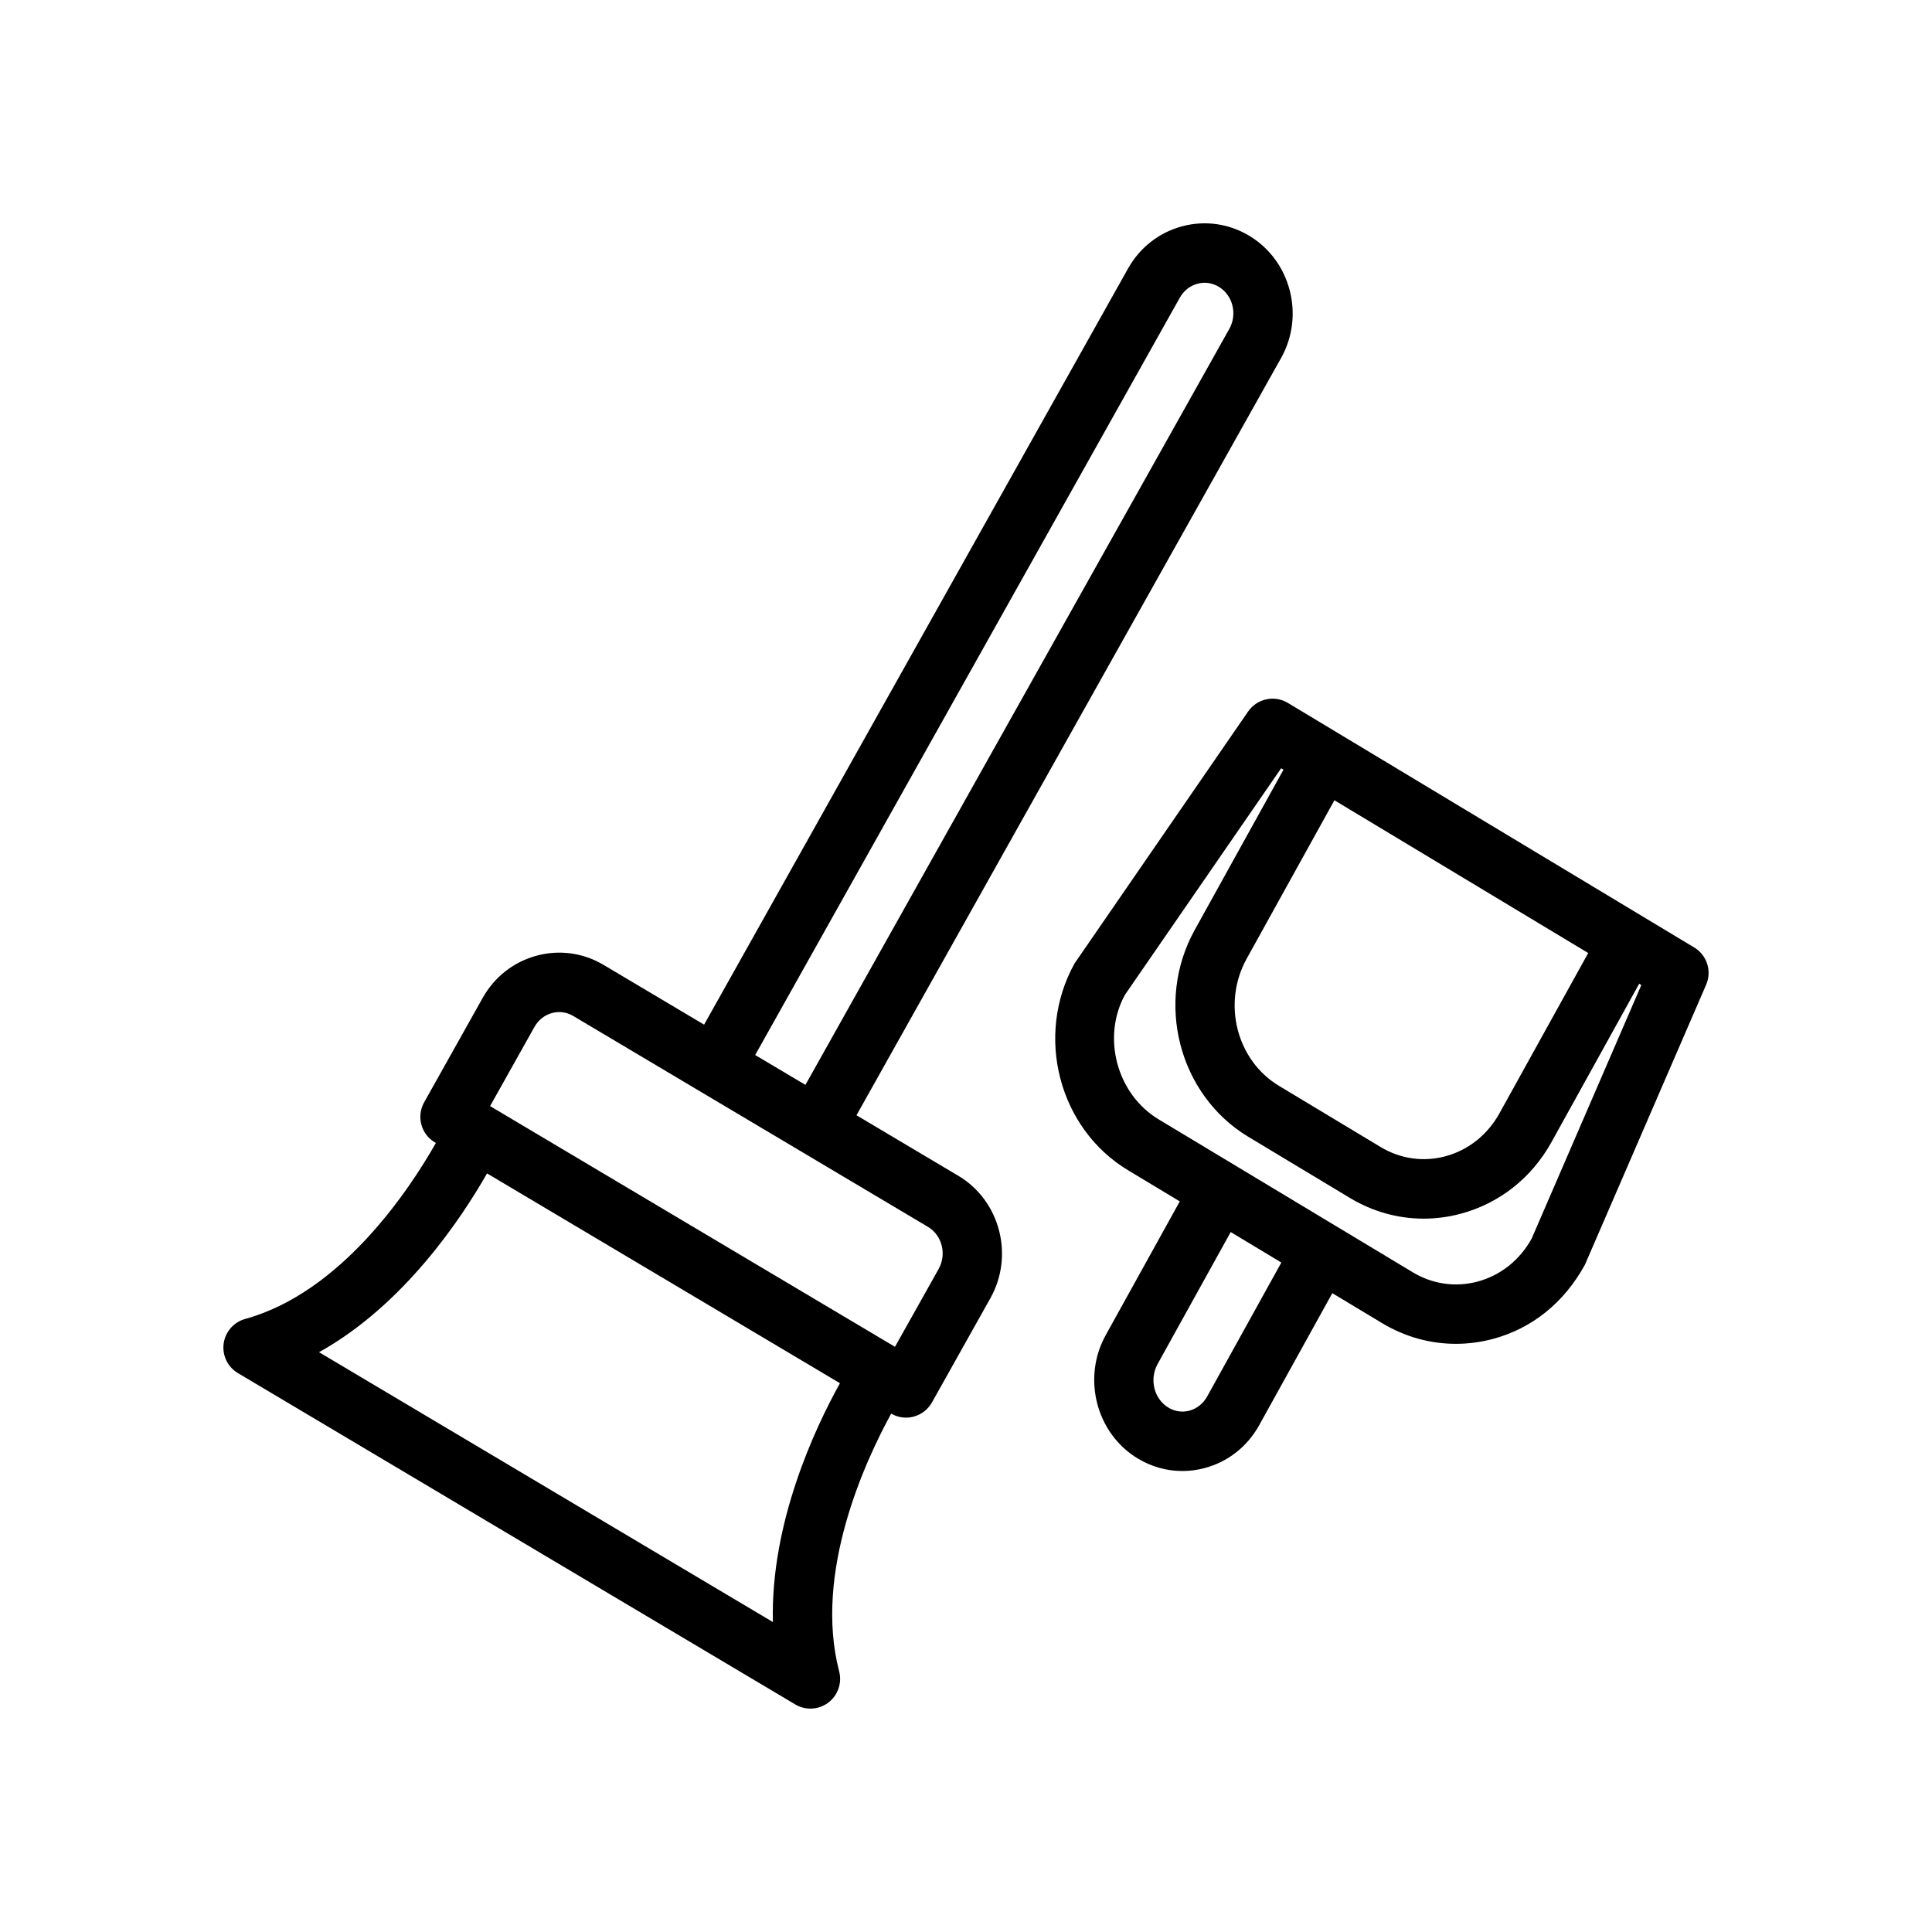 <?xml version="1.0" encoding="UTF-8"?>
<!-- Uploaded to: ICON Repo, www.svgrepo.com, Generator: ICON Repo Mixer Tools -->
<svg fill="#000000" width="800px" height="800px" version="1.1" viewBox="144 144 512 512" xmlns="http://www.w3.org/2000/svg">
 <g>
  <path d="m397.95 455.59-26.973-16.035 112.53-200.69c6.348-11.316 2.523-25.863-8.52-32.43-5.391-3.203-11.668-4.078-17.719-2.461-6.117 1.641-11.211 5.629-14.344 11.219l-112.33 200.35-26.625-15.828c-5.402-3.211-11.691-4.078-17.711-2.465-6.121 1.637-11.215 5.625-14.355 11.223l-15.5 27.652c-2.09 3.723-0.828 8.434 2.84 10.613l0.273 0.16c-7.043 12.395-25.008 39.586-50.531 46.633-3.047 0.84-5.289 3.414-5.715 6.539-0.418 3.129 1.07 6.203 3.777 7.812l147.7 87.805c1.246 0.742 2.637 1.109 4.023 1.109 1.668 0 3.336-0.531 4.727-1.578 2.551-1.918 3.695-5.184 2.891-8.277-6.793-26.105 6.816-55.594 13.785-68.32 1.207 0.695 2.559 1.066 3.93 1.066 0.68 0 1.367-0.09 2.039-0.27 2.047-0.551 3.789-1.902 4.828-3.75l15.504-27.652c6.348-11.32 2.527-25.863-8.516-32.426zm58.707-232.69c1.043-1.859 2.707-3.18 4.688-3.711 1.898-0.523 3.891-0.23 5.598 0.785 3.766 2.242 5.035 7.262 2.832 11.191l-112.33 200.34-13.316-7.914zm-107.84 350.95-120.27-71.504c22.453-12.477 37.695-35.406 44.523-47.383l50.871 30.242 42.652 25.359c-6.598 11.875-18.418 36.98-17.773 63.285zm43.922-93.543-11.559 20.609-46.457-27.613-60.727-36.105s-0.004 0-0.008-0.004l-0.113-0.066 11.746-20.957c1.047-1.863 2.715-3.184 4.695-3.715 1.91-0.512 3.891-0.23 5.594 0.785l93.992 55.879c3.769 2.242 5.039 7.262 2.836 11.188z"/>
  <path d="m592.98 395.09-13.457-8.098-0.004-0.004-40.379-24.301-53.84-32.406c-3.562-2.144-8.18-1.137-10.539 2.277l-45.996 66.766c-10.598 19.133-4.223 43.73 14.207 54.824l13.684 8.234-19.637 35.457c-6.309 11.402-2.488 26.066 8.52 32.691 3.637 2.188 7.684 3.305 11.793 3.305 1.98 0 3.973-0.262 5.941-0.789 6.164-1.648 11.293-5.691 14.445-11.383l19.359-34.957 13.195 7.941c6.031 3.629 12.742 5.484 19.547 5.484 3.273 0 6.574-0.43 9.824-1.301 10.246-2.746 18.785-9.484 24.379-19.66l32.125-74.211c1.566-3.617 0.211-7.836-3.168-9.871zm-28.086 1.473-23.52 42.469c-3.168 5.719-8.258 9.766-14.336 11.395-5.832 1.566-11.938 0.695-17.18-2.465l-26.918-16.203c-11.258-6.773-15.094-21.895-8.551-33.707l23.246-41.973zm-100.96 117.48c-1.062 1.914-2.746 3.266-4.742 3.801-1.887 0.5-3.848 0.215-5.543-0.805-3.832-2.305-5.117-7.5-2.859-11.578l19.359-34.953 13.422 8.078zm85.973-41.805c-3.168 5.719-8.262 9.766-14.336 11.395-5.84 1.562-11.941 0.691-17.18-2.469l-20.188-12.148-1.301-0.781-45.812-27.57c-11.254-6.773-15.09-21.895-8.957-33.047l41.387-60.02 0.617 0.371-23.523 42.473c-10.598 19.137-4.223 43.73 14.211 54.824l26.918 16.203c6.031 3.629 12.738 5.484 19.543 5.484 3.277 0 6.578-0.43 9.832-1.305 10.242-2.746 18.781-9.484 24.039-18.977l23.242-41.969 0.57 0.344z"/>
 </g>
</svg>